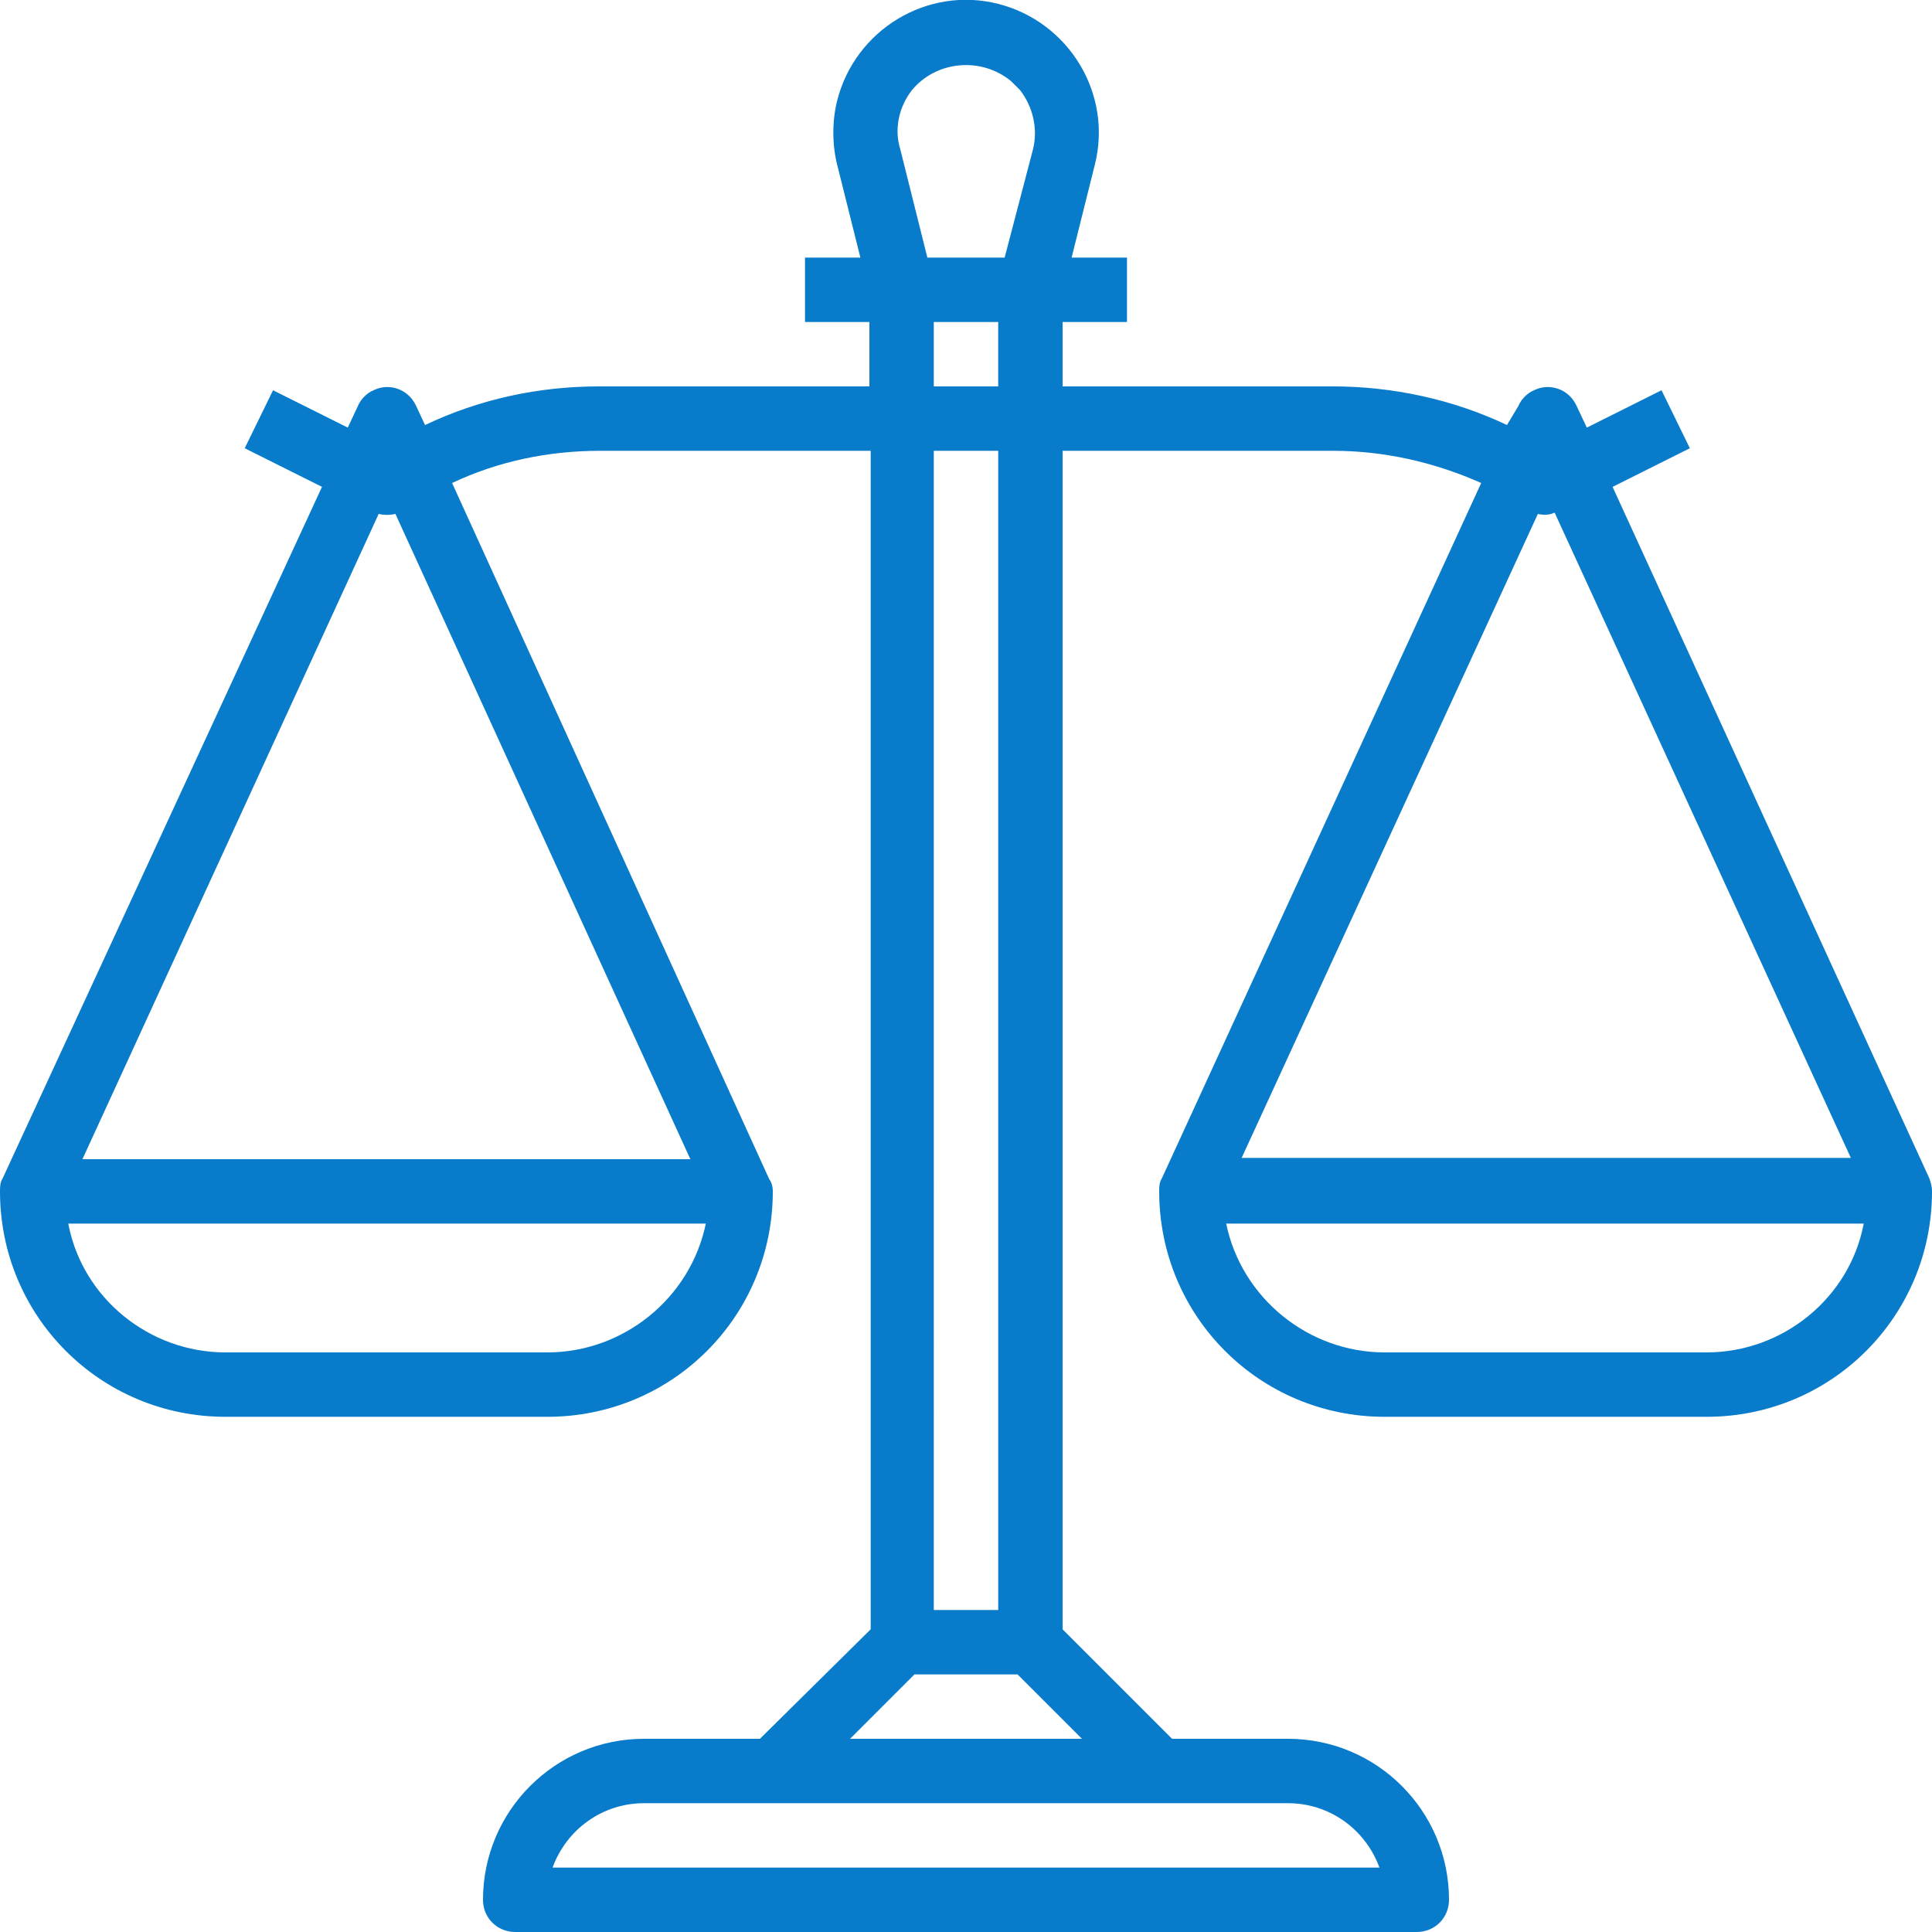 <?xml version="1.0" encoding="utf-8"?>
<!-- Generator: Adobe Illustrator 23.0.1, SVG Export Plug-In . SVG Version: 6.00 Build 0)  -->
<svg version="1.1" id="Capa_1" xmlns="http://www.w3.org/2000/svg" xmlns:xlink="http://www.w3.org/1999/xlink" x="0px" y="0px"
	 viewBox="0 0 150 150" style="enable-background:new 0 0 150 150;" xml:space="preserve">
<style type="text/css">
	.st0{fill:#087BCB;}
</style>
<g>
	<g>
		<path class="st0" d="M149.8,91.5L149.8,91.5l-24.6-53.7l6-3l-2.2-4.5l-5.8,2.9l-0.8-1.7c-0.6-1.3-2.1-1.8-3.3-1.2
			c-0.5,0.2-1,0.7-1.2,1.2L117,33c-4.2-2-8.9-3-13.5-3h-21v-5h5v-5h-4.3l1.8-7.2c1.4-5.5-2-11.1-7.5-12.5C72-1.1,66.4,2.3,65,7.8
			c-0.4,1.6-0.4,3.4,0,5l1.8,7.2h-4.3v5h5v5h-21c-4.7,0-9.3,1-13.5,3l-0.7-1.5c-0.6-1.3-2.1-1.8-3.3-1.2c-0.5,0.2-1,0.7-1.2,1.2
			l-0.8,1.7l-5.8-2.9l-2.2,4.5l6,3L0.2,91.5c-0.2,0.3-0.2,0.7-0.2,1c0,9.7,7.8,17.5,17.5,17.5h25c9.7,0,17.5-7.8,17.5-17.5
			c0-0.4-0.1-0.7-0.3-1L35.1,37.5c3.6-1.7,7.5-2.5,11.5-2.5h21v91.5L59,135h-9c-6.9,0-12.5,5.6-12.5,12.5c0,1.4,1.1,2.5,2.5,2.5h70
			c1.4,0,2.5-1.1,2.5-2.5c0-6.9-5.6-12.5-12.5-12.5h-9l-8.5-8.5V35h21c4,0,7.9,0.9,11.5,2.5L90.2,91.5c-0.2,0.3-0.2,0.7-0.2,1
			c0,9.7,7.8,17.5,17.5,17.5h25c9.7,0,17.5-7.8,17.5-17.5C150,92.1,149.9,91.8,149.8,91.5z M42.5,105h-25c-5.9,0-11.1-4.2-12.2-10
			h49.5C53.6,100.8,48.4,105,42.5,105z M53.6,90H6.4l23-50.1c0.4,0.1,0.9,0.1,1.3,0L53.6,90z M70.8,7c1.9-2.3,5.4-2.6,7.7-0.7
			C78.8,6.6,79,6.8,79.2,7c1,1.3,1.4,3,1,4.6L78,20H72l-2.1-8.4C69.4,10,69.8,8.3,70.8,7z M72.5,30v-5h5v5H72.5z M77.5,35v90h-5V35
			H77.5z M100,140c3.2,0,6,2,7.1,5H42.9c1.1-3,3.9-5,7.1-5H100z M84,135H66l5-5H79L84,135z M119.4,39.9c0.4,0.1,0.9,0.1,1.3-0.1
			l23,50.1H96.4L119.4,39.9z M132.5,105h-25c-5.9,0-11.1-4.2-12.3-10h49.5C143.6,100.8,138.4,105,132.5,105z"/>
	</g>
</g>
</svg>
